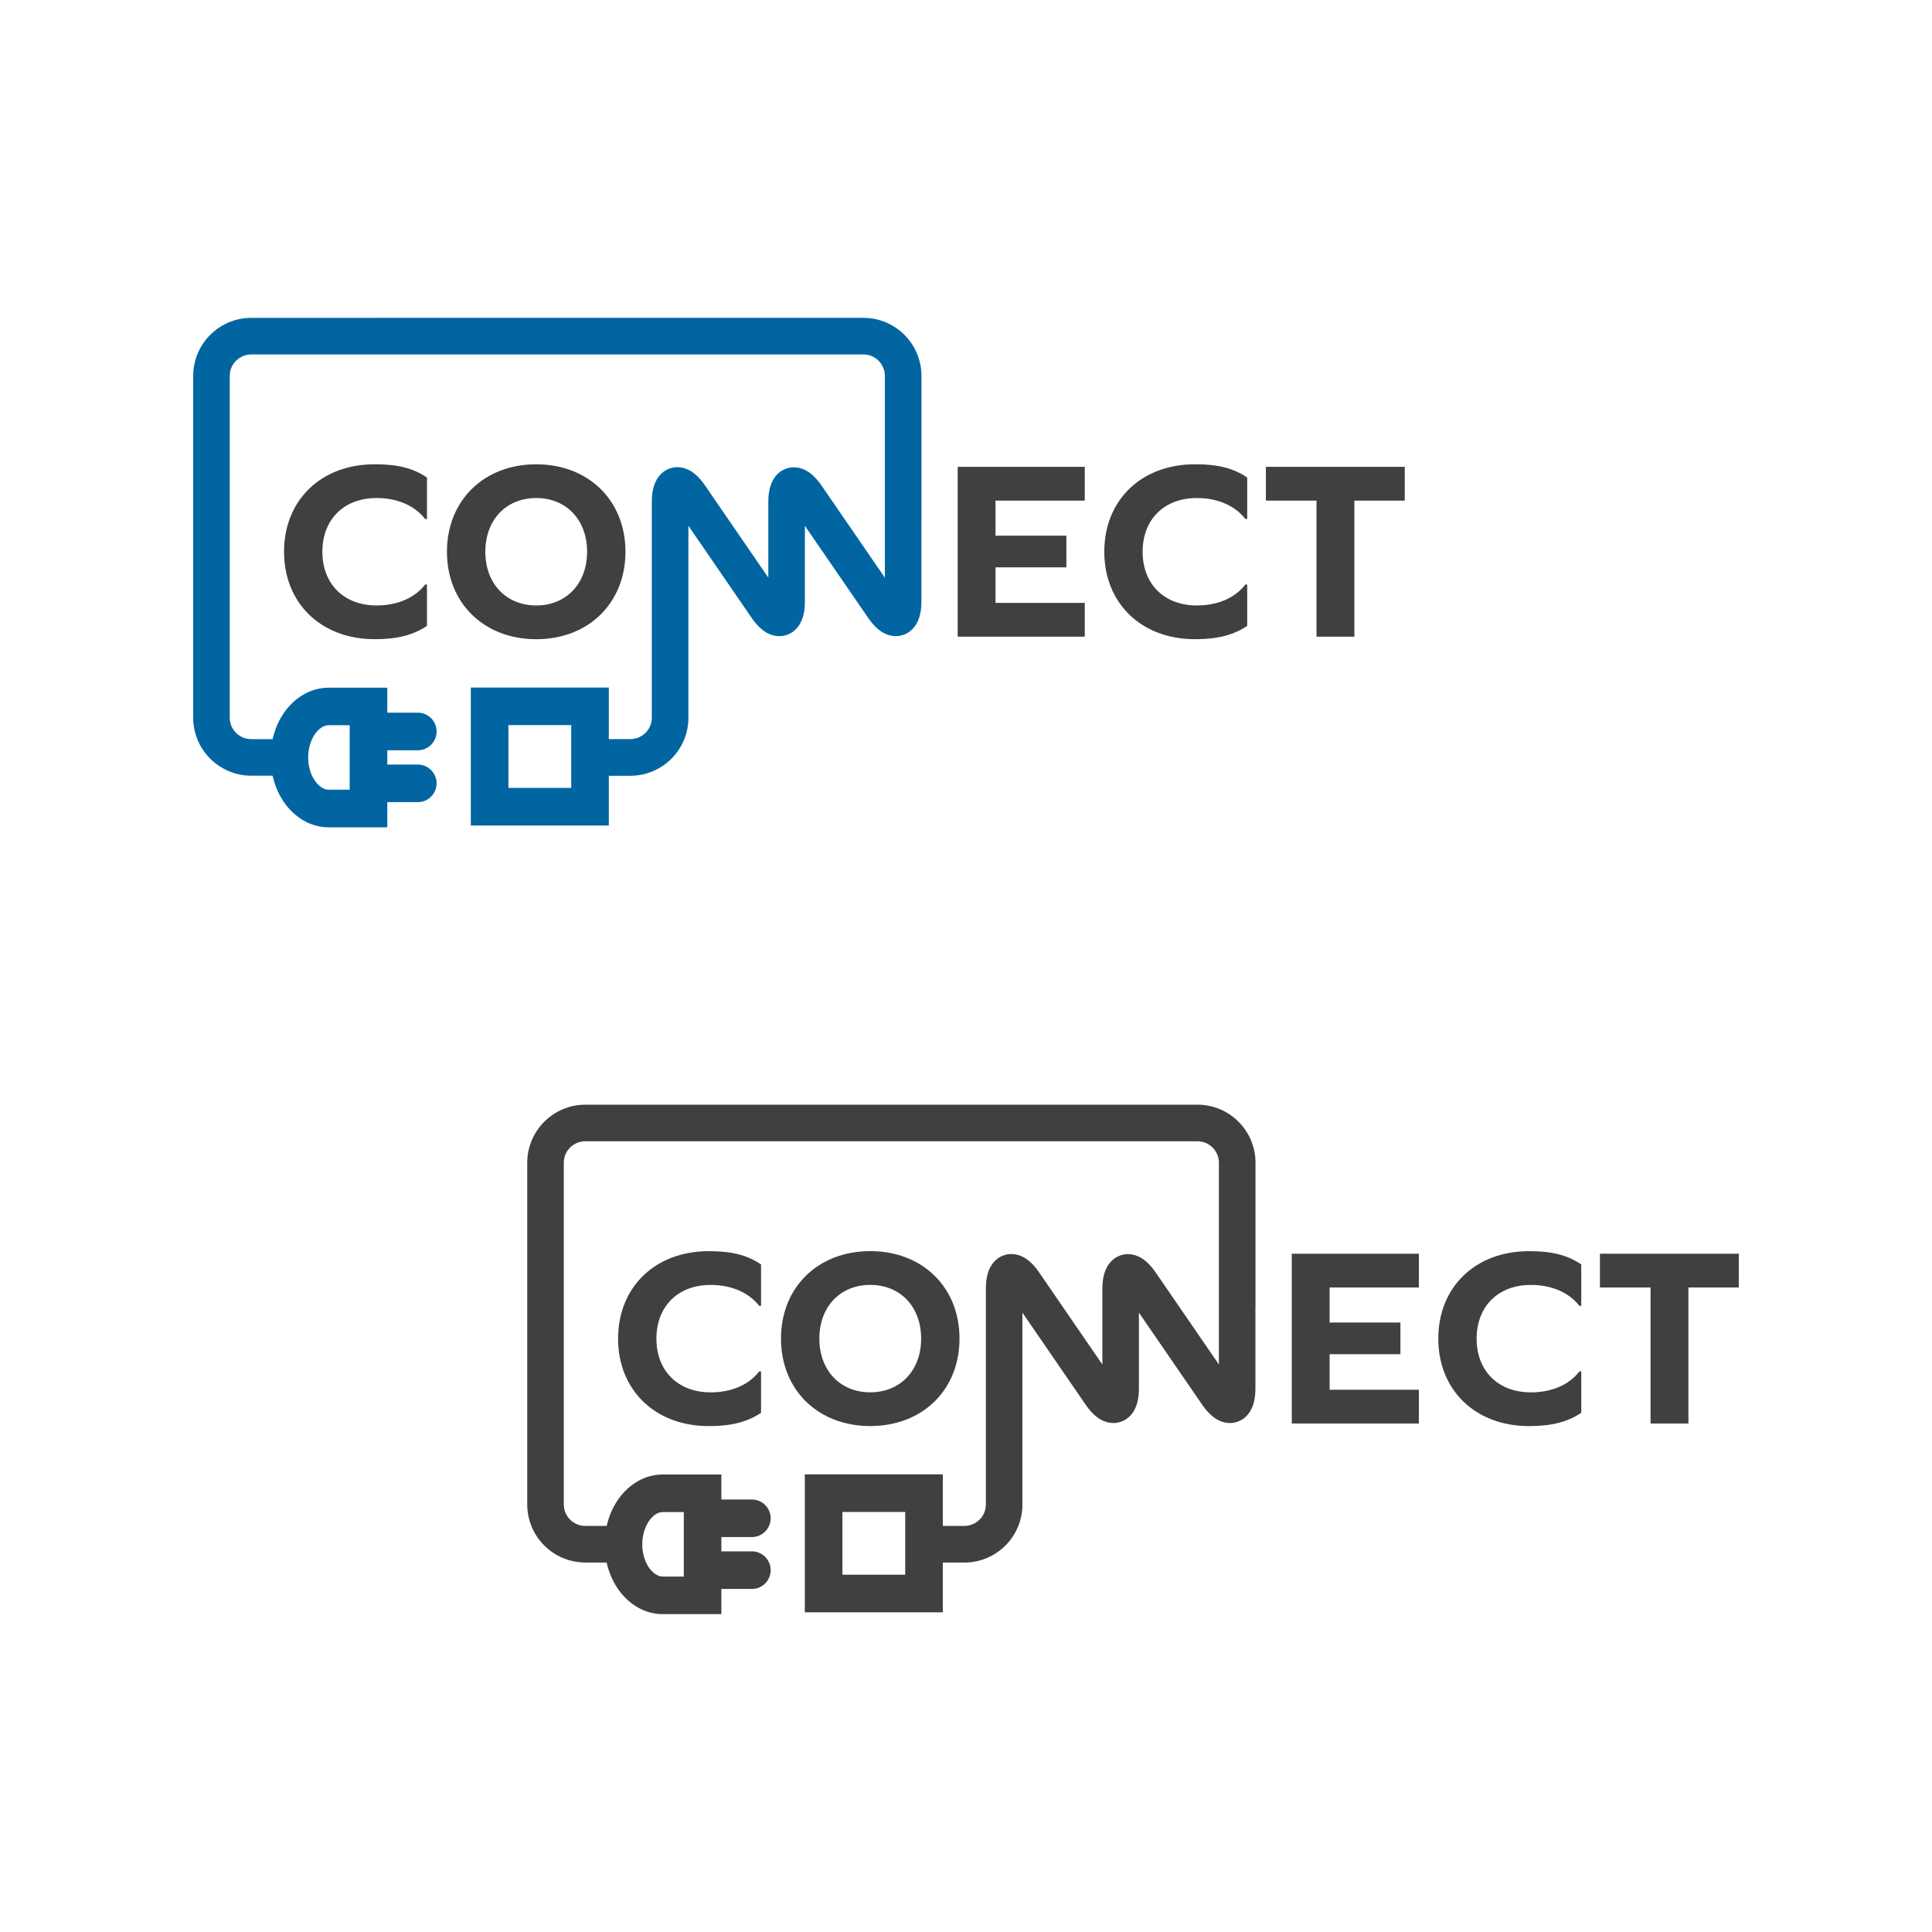 <?xml version="1.0" encoding="UTF-8"?> <svg xmlns="http://www.w3.org/2000/svg" id="Layer_1" data-name="Layer 1" viewBox="0 0 500 500"><defs><style> .cls-1 { fill: #404041; } .cls-2 { fill: #0065a1; } </style></defs><g><g><g><path class="cls-1" d="M110.5,123.6v10.72h-.46c-2.78-3.51-7.21-5.43-12.58-5.43-8.47,0-14.03,5.56-14.03,13.9s5.56,13.9,14.03,13.9c5.3,0,9.8-1.86,12.58-5.43h.46v10.72c-3.51,2.32-7.48,3.44-13.5,3.44-14.03,0-23.49-9.4-23.49-22.64s9.46-22.63,23.49-22.63c6.09,0,10,1.06,13.5,3.44Z"></path><path class="cls-1" d="M161.87,142.79c0,13.24-9.53,22.64-23.1,22.64s-23.1-9.4-23.1-22.64,9.53-22.63,23.1-22.63,23.1,9.4,23.1,22.63Zm-36.27,0c0,8.21,5.36,13.9,13.17,13.9s13.17-5.69,13.17-13.9-5.36-13.9-13.17-13.9-13.17,5.69-13.17,13.9Z"></path></g><g><path class="cls-1" d="M275.98,146.83h-18.34v9.2h23.1v8.74h-32.89v-43.95h32.89v8.74h-23.1v9.07h18.34v8.21Z"></path><path class="cls-1" d="M322.78,123.6v10.72h-.46c-2.78-3.51-7.21-5.43-12.58-5.43-8.47,0-14.03,5.56-14.03,13.9s5.56,13.9,14.03,13.9c5.3,0,9.8-1.86,12.58-5.43h.46v10.72c-3.51,2.32-7.48,3.44-13.5,3.44-14.03,0-23.49-9.4-23.49-22.64s9.46-22.63,23.49-22.63c6.09,0,10,1.06,13.5,3.44Z"></path><path class="cls-1" d="M350.51,164.77h-9.8v-35.21h-13.1v-8.74h35.94v8.74h-13.04v35.21Z"></path></g></g><path class="cls-2" d="M238.48,97.28c-.03-8.29-6.71-15-15-15.02H65.01v0c-8.28,.02-15.01,6.73-15.01,15.02v88.45c0,8.29,6.73,14.99,15.01,15.02h5.54c.63,2.82,1.81,5.41,3.47,7.58,1.29,1.66,2.87,3.09,4.74,4.13,1.86,1.03,4.04,1.65,6.3,1.65h15.17v-6.52h7.9c2.69,0,4.86-2.18,4.86-4.86s-2.18-4.86-4.86-4.86h-7.9v-3.7h7.9c2.69,0,4.86-2.18,4.86-4.87s-2.18-4.86-4.86-4.86h-7.9v-6.46h-15.17c-2.26,0-4.44,.61-6.3,1.65-2.81,1.55-4.97,3.97-6.45,6.8-.78,1.51-1.37,3.14-1.76,4.86h-5.55c-1.51,0-2.89-.62-3.91-1.63-1.03-1.03-1.63-2.39-1.63-3.91V97.28c0-1.52,.6-2.89,1.63-3.92,1.03-1.01,2.4-1.63,3.91-1.63H223.48c1.52,0,2.85,.61,3.89,1.62,1.01,1.03,1.63,2.4,1.63,3.92v37.41h0v14.82l-16.38-23.83c-.8-1.16-1.64-2.15-2.7-3.02-.53-.43-1.13-.83-1.86-1.15-.72-.32-1.61-.56-2.61-.56-1.29-.02-2.72,.49-3.7,1.28-.74,.59-1.27,1.26-1.64,1.92-.56,.98-.84,1.93-1.02,2.88-.18,.95-.25,1.91-.25,2.94v19.53l-16.38-23.85c-.8-1.16-1.63-2.15-2.69-3.02-.53-.43-1.13-.83-1.86-1.15-.73-.32-1.61-.56-2.61-.56-1.3-.03-2.72,.49-3.7,1.28-.74,.59-1.27,1.27-1.64,1.92-.56,.99-.84,1.93-1.02,2.88-.18,.95-.25,1.91-.25,2.94v2.39h0v53.42c0,1.52-.6,2.89-1.63,3.91-1.03,1.01-2.4,1.63-3.91,1.63h-5.59v-13.34h-35.71v35.71h35.71v-12.88h5.59c8.29-.03,15.01-6.73,15.01-15.02v-49.67l16.37,23.83c.8,1.16,1.63,2.15,2.69,3.02,.53,.43,1.13,.83,1.86,1.15,.73,.32,1.61,.56,2.61,.56,1.29,.02,2.72-.49,3.7-1.28,.74-.59,1.26-1.27,1.64-1.92,.56-.98,.84-1.93,1.02-2.88,.18-.94,.25-1.91,.25-2.94v-19.54l16.38,23.83c.81,1.16,1.64,2.15,2.69,3.01,.54,.43,1.13,.83,1.86,1.15,.73,.32,1.61,.56,2.61,.56,1.29,.02,2.73-.49,3.7-1.28,.75-.58,1.27-1.26,1.64-1.92,.56-.98,.84-1.93,1.03-2.88,.18-.95,.25-1.91,.25-2.94v-20.94h.02v-37.41ZM81.74,189.67c.56-.73,1.17-1.24,1.73-1.55,.57-.31,1.07-.43,1.6-.44h5.43v16.69h-5.43c-.53,0-1.04-.13-1.6-.44-.84-.46-1.8-1.4-2.52-2.78-.72-1.38-1.2-3.17-1.2-5.12,0-2.61,.85-4.91,1.98-6.36Zm66.09,14.23h-16.25v-16.25h16.25v16.25Z"></path></g><g><g><g><path class="cls-1" d="M196.96,327.24v10.72h-.47c-2.78-3.51-7.21-5.42-12.58-5.42-8.47,0-14.03,5.56-14.03,13.9s5.56,13.9,14.03,13.9c5.3,0,9.8-1.85,12.58-5.43h.47v10.72c-3.51,2.32-7.48,3.44-13.5,3.44-14.03,0-23.5-9.4-23.5-22.63s9.46-22.64,23.5-22.64c6.09,0,9.99,1.06,13.5,3.44Z"></path><path class="cls-1" d="M248.32,346.43c0,13.24-9.53,22.63-23.1,22.63s-23.1-9.4-23.1-22.63,9.53-22.64,23.1-22.64,23.1,9.4,23.1,22.64Zm-36.27,0c0,8.21,5.36,13.9,13.17,13.9s13.17-5.69,13.17-13.9-5.36-13.9-13.17-13.9-13.17,5.69-13.17,13.9Z"></path></g><g><path class="cls-1" d="M362.43,350.47h-18.33v9.2h23.1v8.74h-32.89v-43.95h32.89v8.74h-23.1v9.07h18.33v8.21Z"></path><path class="cls-1" d="M409.23,327.24v10.72h-.47c-2.78-3.51-7.21-5.42-12.58-5.42-8.47,0-14.03,5.56-14.03,13.9s5.56,13.9,14.03,13.9c5.3,0,9.8-1.85,12.58-5.43h.47v10.72c-3.51,2.32-7.48,3.44-13.5,3.44-14.03,0-23.5-9.4-23.5-22.63s9.46-22.64,23.5-22.64c6.09,0,9.99,1.06,13.5,3.44Z"></path><path class="cls-1" d="M436.96,368.41h-9.8v-35.21h-13.1v-8.74h35.94v8.74h-13.04v35.21Z"></path></g></g><path class="cls-1" d="M324.93,300.91c-.03-8.29-6.71-14.99-14.99-15.02H151.47v0c-8.29,.02-15.01,6.73-15.02,15.02v88.45c0,8.29,6.73,15,15.02,15.02h5.53c.63,2.82,1.81,5.41,3.48,7.58,1.29,1.67,2.87,3.09,4.74,4.13,1.86,1.04,4.04,1.65,6.3,1.65h15.17v-6.52h7.9c2.69,0,4.86-2.18,4.86-4.86s-2.18-4.87-4.86-4.87h-7.9v-3.7h7.9c2.69,0,4.86-2.18,4.86-4.86s-2.18-4.86-4.86-4.86h-7.9v-6.47h-15.17c-2.26,0-4.44,.61-6.3,1.65-2.81,1.56-4.97,3.98-6.45,6.8-.78,1.5-1.37,3.14-1.76,4.86h-5.55c-1.52,0-2.89-.62-3.92-1.63-1.02-1.03-1.63-2.39-1.63-3.92v-88.45c0-1.53,.6-2.89,1.63-3.92,1.03-1.01,2.4-1.63,3.92-1.63h158.47c1.51,0,2.85,.61,3.89,1.62,1.01,1.03,1.63,2.4,1.63,3.92v37.41h0v14.82l-16.37-23.83c-.81-1.17-1.64-2.16-2.7-3.02-.54-.43-1.13-.83-1.86-1.15-.73-.31-1.61-.56-2.61-.56-1.29-.03-2.72,.49-3.7,1.28-.75,.59-1.27,1.27-1.64,1.92-.56,.99-.84,1.93-1.03,2.88-.18,.95-.25,1.91-.25,2.94v19.54l-16.38-23.85c-.8-1.17-1.64-2.16-2.69-3.02-.53-.43-1.13-.83-1.86-1.15-.72-.32-1.61-.57-2.61-.57-1.29-.02-2.72,.49-3.7,1.28-.74,.59-1.27,1.26-1.64,1.92-.56,.98-.84,1.93-1.02,2.87-.18,.95-.25,1.92-.25,2.94v2.39h0v53.42c0,1.53-.6,2.89-1.63,3.92-1.03,1-2.4,1.63-3.92,1.63h-5.59v-13.35h-35.71v35.71h35.71v-12.88h5.59c8.29-.02,15.01-6.73,15.01-15.02v-49.66l16.37,23.83c.81,1.17,1.64,2.16,2.69,3.02,.54,.43,1.13,.83,1.87,1.15,.72,.32,1.61,.56,2.61,.57,1.29,.02,2.72-.49,3.7-1.28,.74-.59,1.27-1.27,1.64-1.92,.56-.99,.84-1.93,1.02-2.88,.18-.95,.25-1.92,.25-2.94v-19.55l16.37,23.83c.81,1.17,1.64,2.16,2.7,3.02,.53,.43,1.13,.83,1.86,1.15,.72,.32,1.61,.57,2.61,.57,1.29,.02,2.72-.49,3.7-1.28,.74-.59,1.27-1.27,1.64-1.92,.56-.99,.84-1.93,1.02-2.88,.18-.95,.25-1.92,.25-2.94v-20.94h.02v-37.41Zm-156.74,92.4c.56-.73,1.17-1.24,1.73-1.55,.57-.31,1.07-.44,1.61-.44h5.44v16.69h-5.44c-.54,0-1.03-.13-1.6-.44-.84-.45-1.8-1.4-2.52-2.78-.72-1.38-1.19-3.17-1.19-5.12,0-2.61,.85-4.91,1.98-6.36Zm66.08,14.23h-16.25v-16.25h16.25v16.25Z"></path></g></svg> 